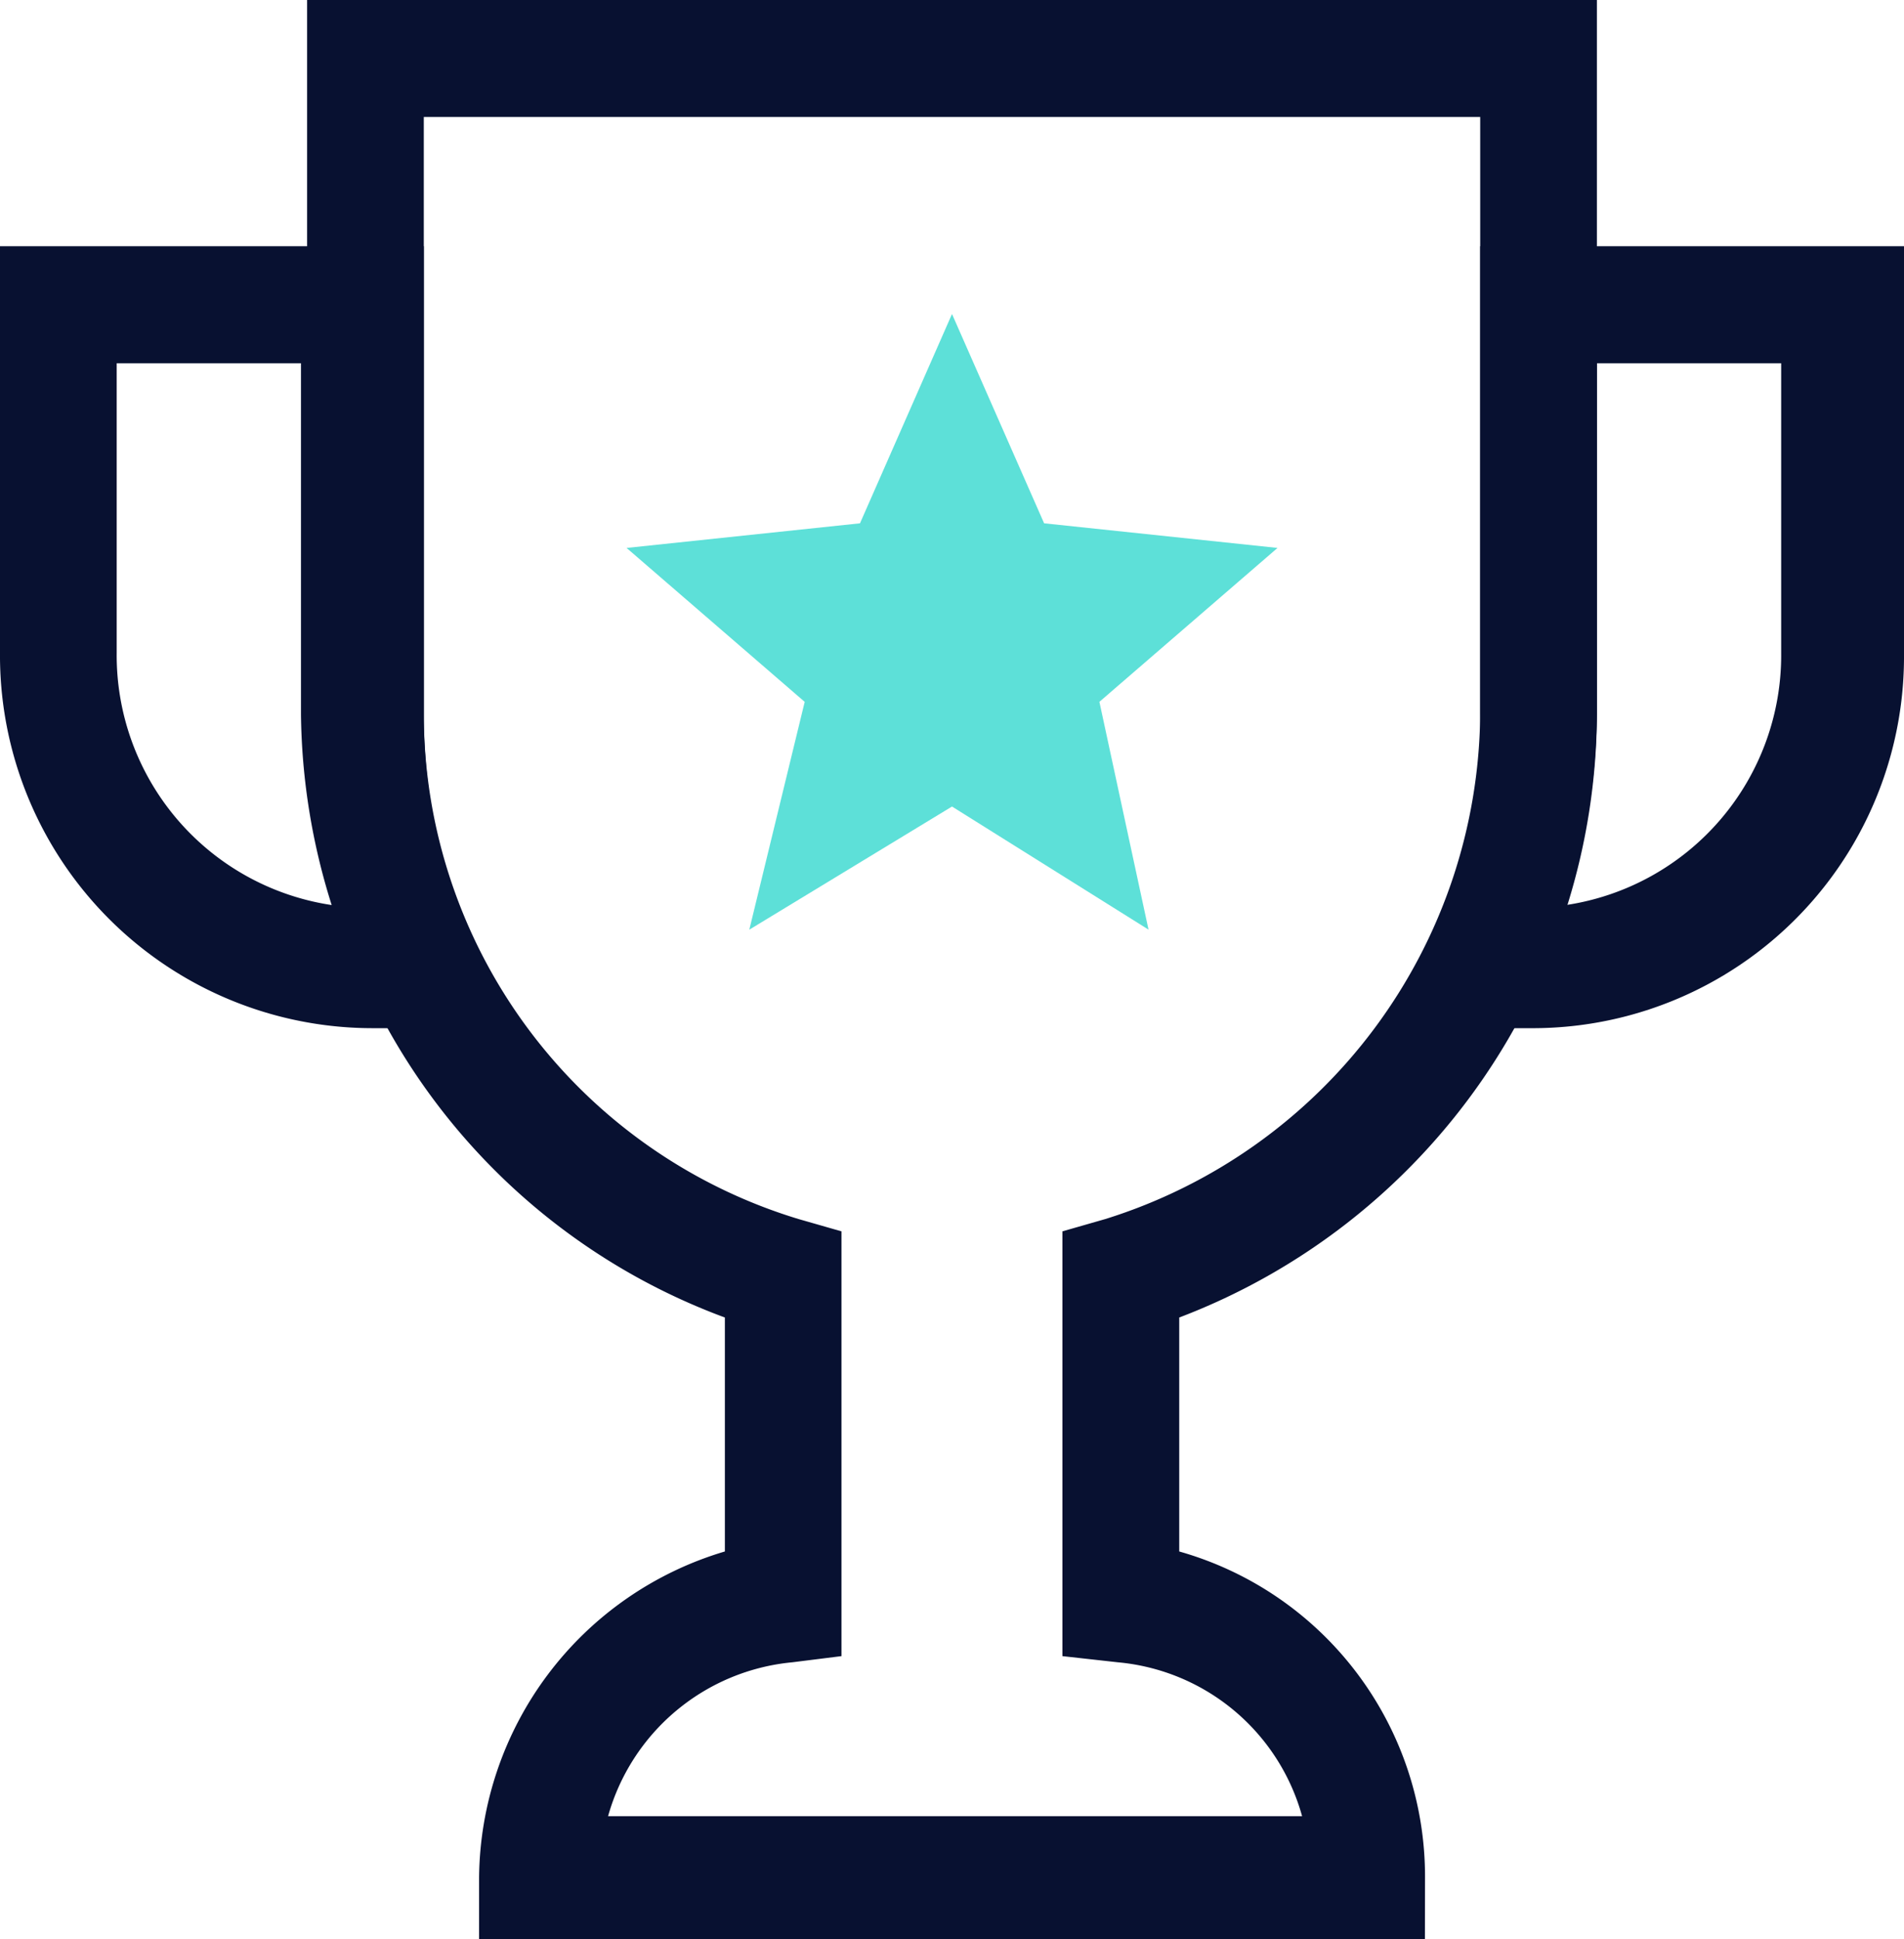 <svg id="icon-we_re-passionate" xmlns="http://www.w3.org/2000/svg" width="55" height="56" viewBox="0 0 55 56">
  <path id="Path_4532" data-name="Path 4532" d="M41.161,56H13.839V54.222a9.917,9.917,0,0,1,7.1-9.422V38.044A18.462,18.462,0,0,1,8.871,20.622V0H46.129V20.622A18.713,18.713,0,0,1,34.064,38.044V44.8a9.755,9.755,0,0,1,7.1,9.422Zm-23.6-3.556H37.613A6.09,6.09,0,0,0,32.29,48l-1.6-.178V35.556l1.242-.356A15.416,15.416,0,0,0,42.758,20.622V3.378H12.242V20.622A15.251,15.251,0,0,0,23.065,35.2l1.242.356V47.822L22.887,48A6.123,6.123,0,0,0,17.565,52.444Z" fill="#081131"/>
  <path id="Path_4533" data-name="Path 4533" d="M14.9,29.689H10.823A10.764,10.764,0,0,1,0,18.844V7.111H12.242V20.8a16.854,16.854,0,0,0,1.419,6.578ZM3.371,10.489v8.356a7.294,7.294,0,0,0,6.21,7.289,18.857,18.857,0,0,1-.887-5.511V10.489Z" fill="#081131"/>
  <path id="Path_4534" data-name="Path 4534" d="M44.177,29.689H40.1L41.339,27.2a14.2,14.2,0,0,0,1.419-6.578V7.111H55V19.022A10.726,10.726,0,0,1,44.177,29.689Zm1.952-19.2V20.622a18.856,18.856,0,0,1-.887,5.511,7.294,7.294,0,0,0,6.21-7.289V10.489Z" fill="#081131"/>
  <path id="Path_4535" data-name="Path 4535" d="M27.5,9.067l2.661,6.044,6.742.711-5.145,4.444,1.419,6.578L27.5,23.289l-5.855,3.556,1.6-6.578L18.1,15.822l6.742-.711Z" fill="#5de0d8"/>
</svg>
